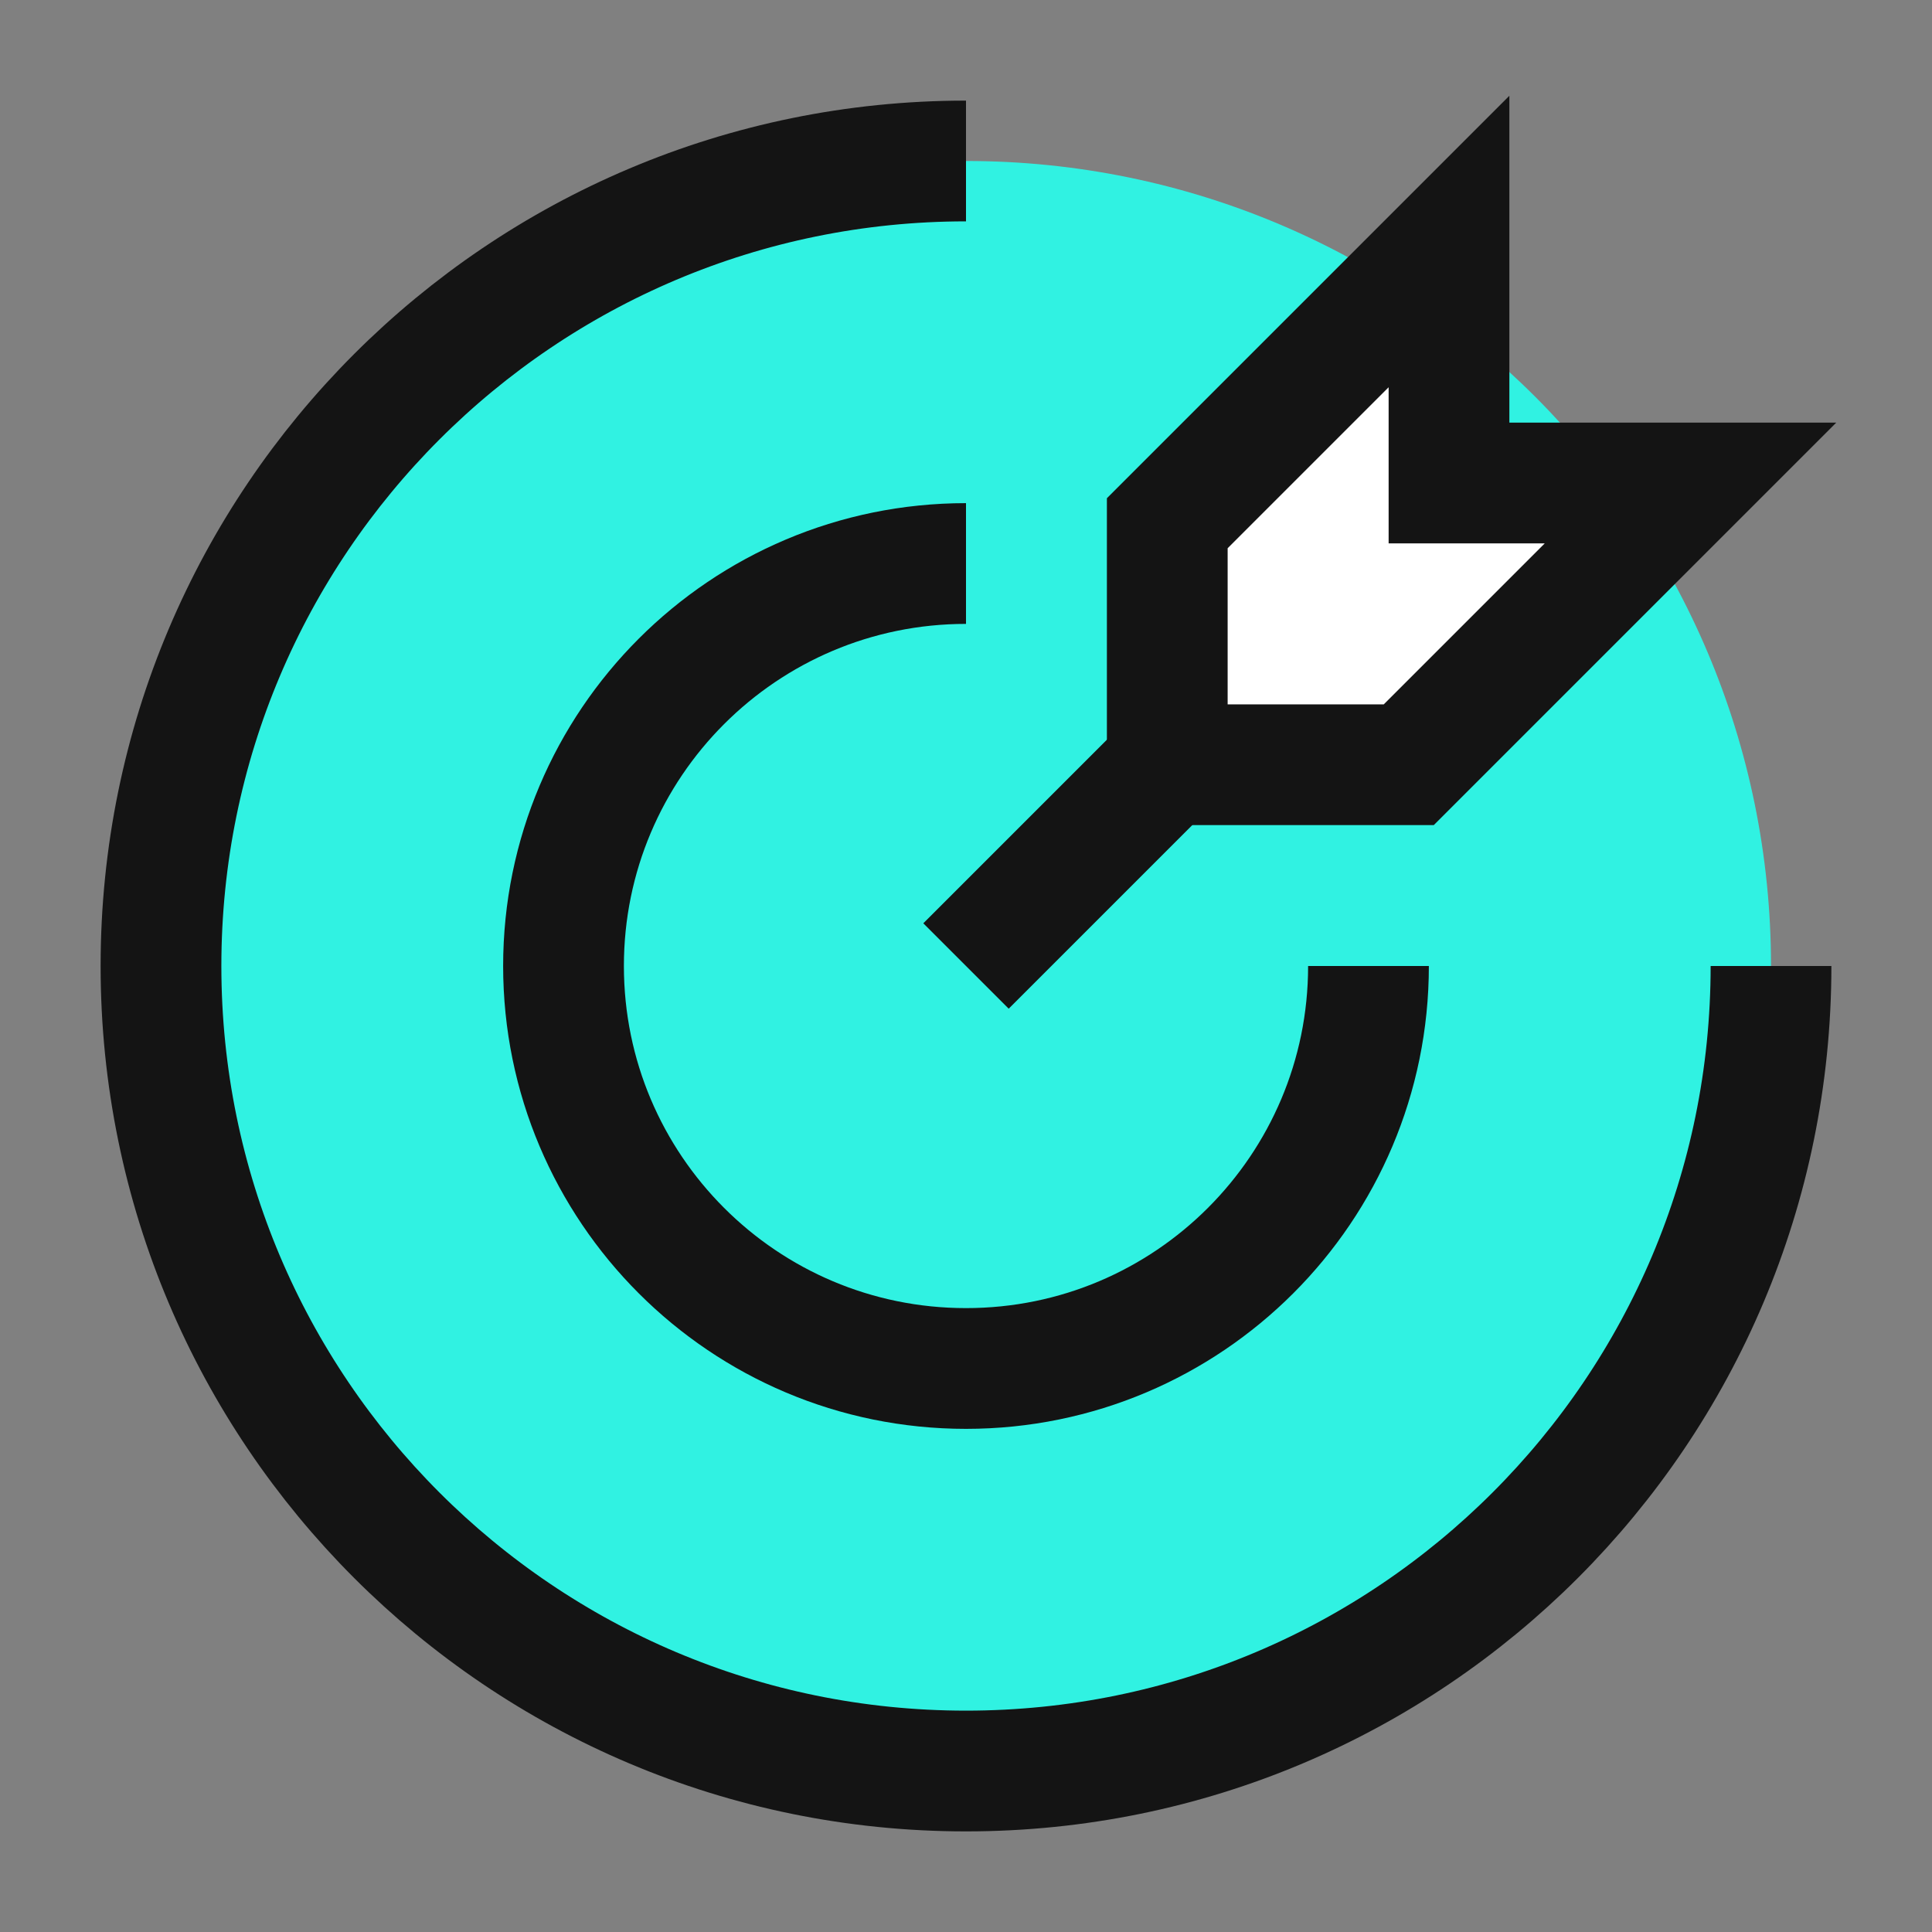 <svg width="40" height="40" viewBox="0 0 40 40" fill="none" xmlns="http://www.w3.org/2000/svg">
<rect x="0" y="0" width="40" height="40" fill="#808080" stroke="none"/>
<path d="M3.333 20C3.333 29.205 10.795 36.667 20 36.667C29.205 36.667 36.667 29.205 36.667 20C36.667 10.795 29.205 3.333 20 3.333C10.795 3.333 3.333 10.795 3.333 20Z" fill="#30F2E2"/>
<path d="M36.667 20C36.667 29.205 29.205 36.667 20 36.667C10.795 36.667 3.333 29.205 3.333 20C3.333 10.795 10.795 3.333 20 3.333" stroke="#141414" stroke-width="2.5"/>
<path d="M28.333 20C28.333 24.602 24.602 28.333 20 28.333C15.398 28.333 11.667 24.602 11.667 20C11.667 15.398 15.398 11.667 20 11.667" stroke="#141414" stroke-width="2.5"/>
<path d="M20 20L24.167 15.833" stroke="#141414" stroke-width="2.5"/>
<path d="M24.167 10.833V15.833H29.167L35 10H30V5L24.167 10.833Z" fill="white"/>
<path d="M24.167 10.833V15.833H29.167L35 10H30V5L24.167 10.833Z" stroke="#141414" stroke-width="2.5"/>
</svg>
